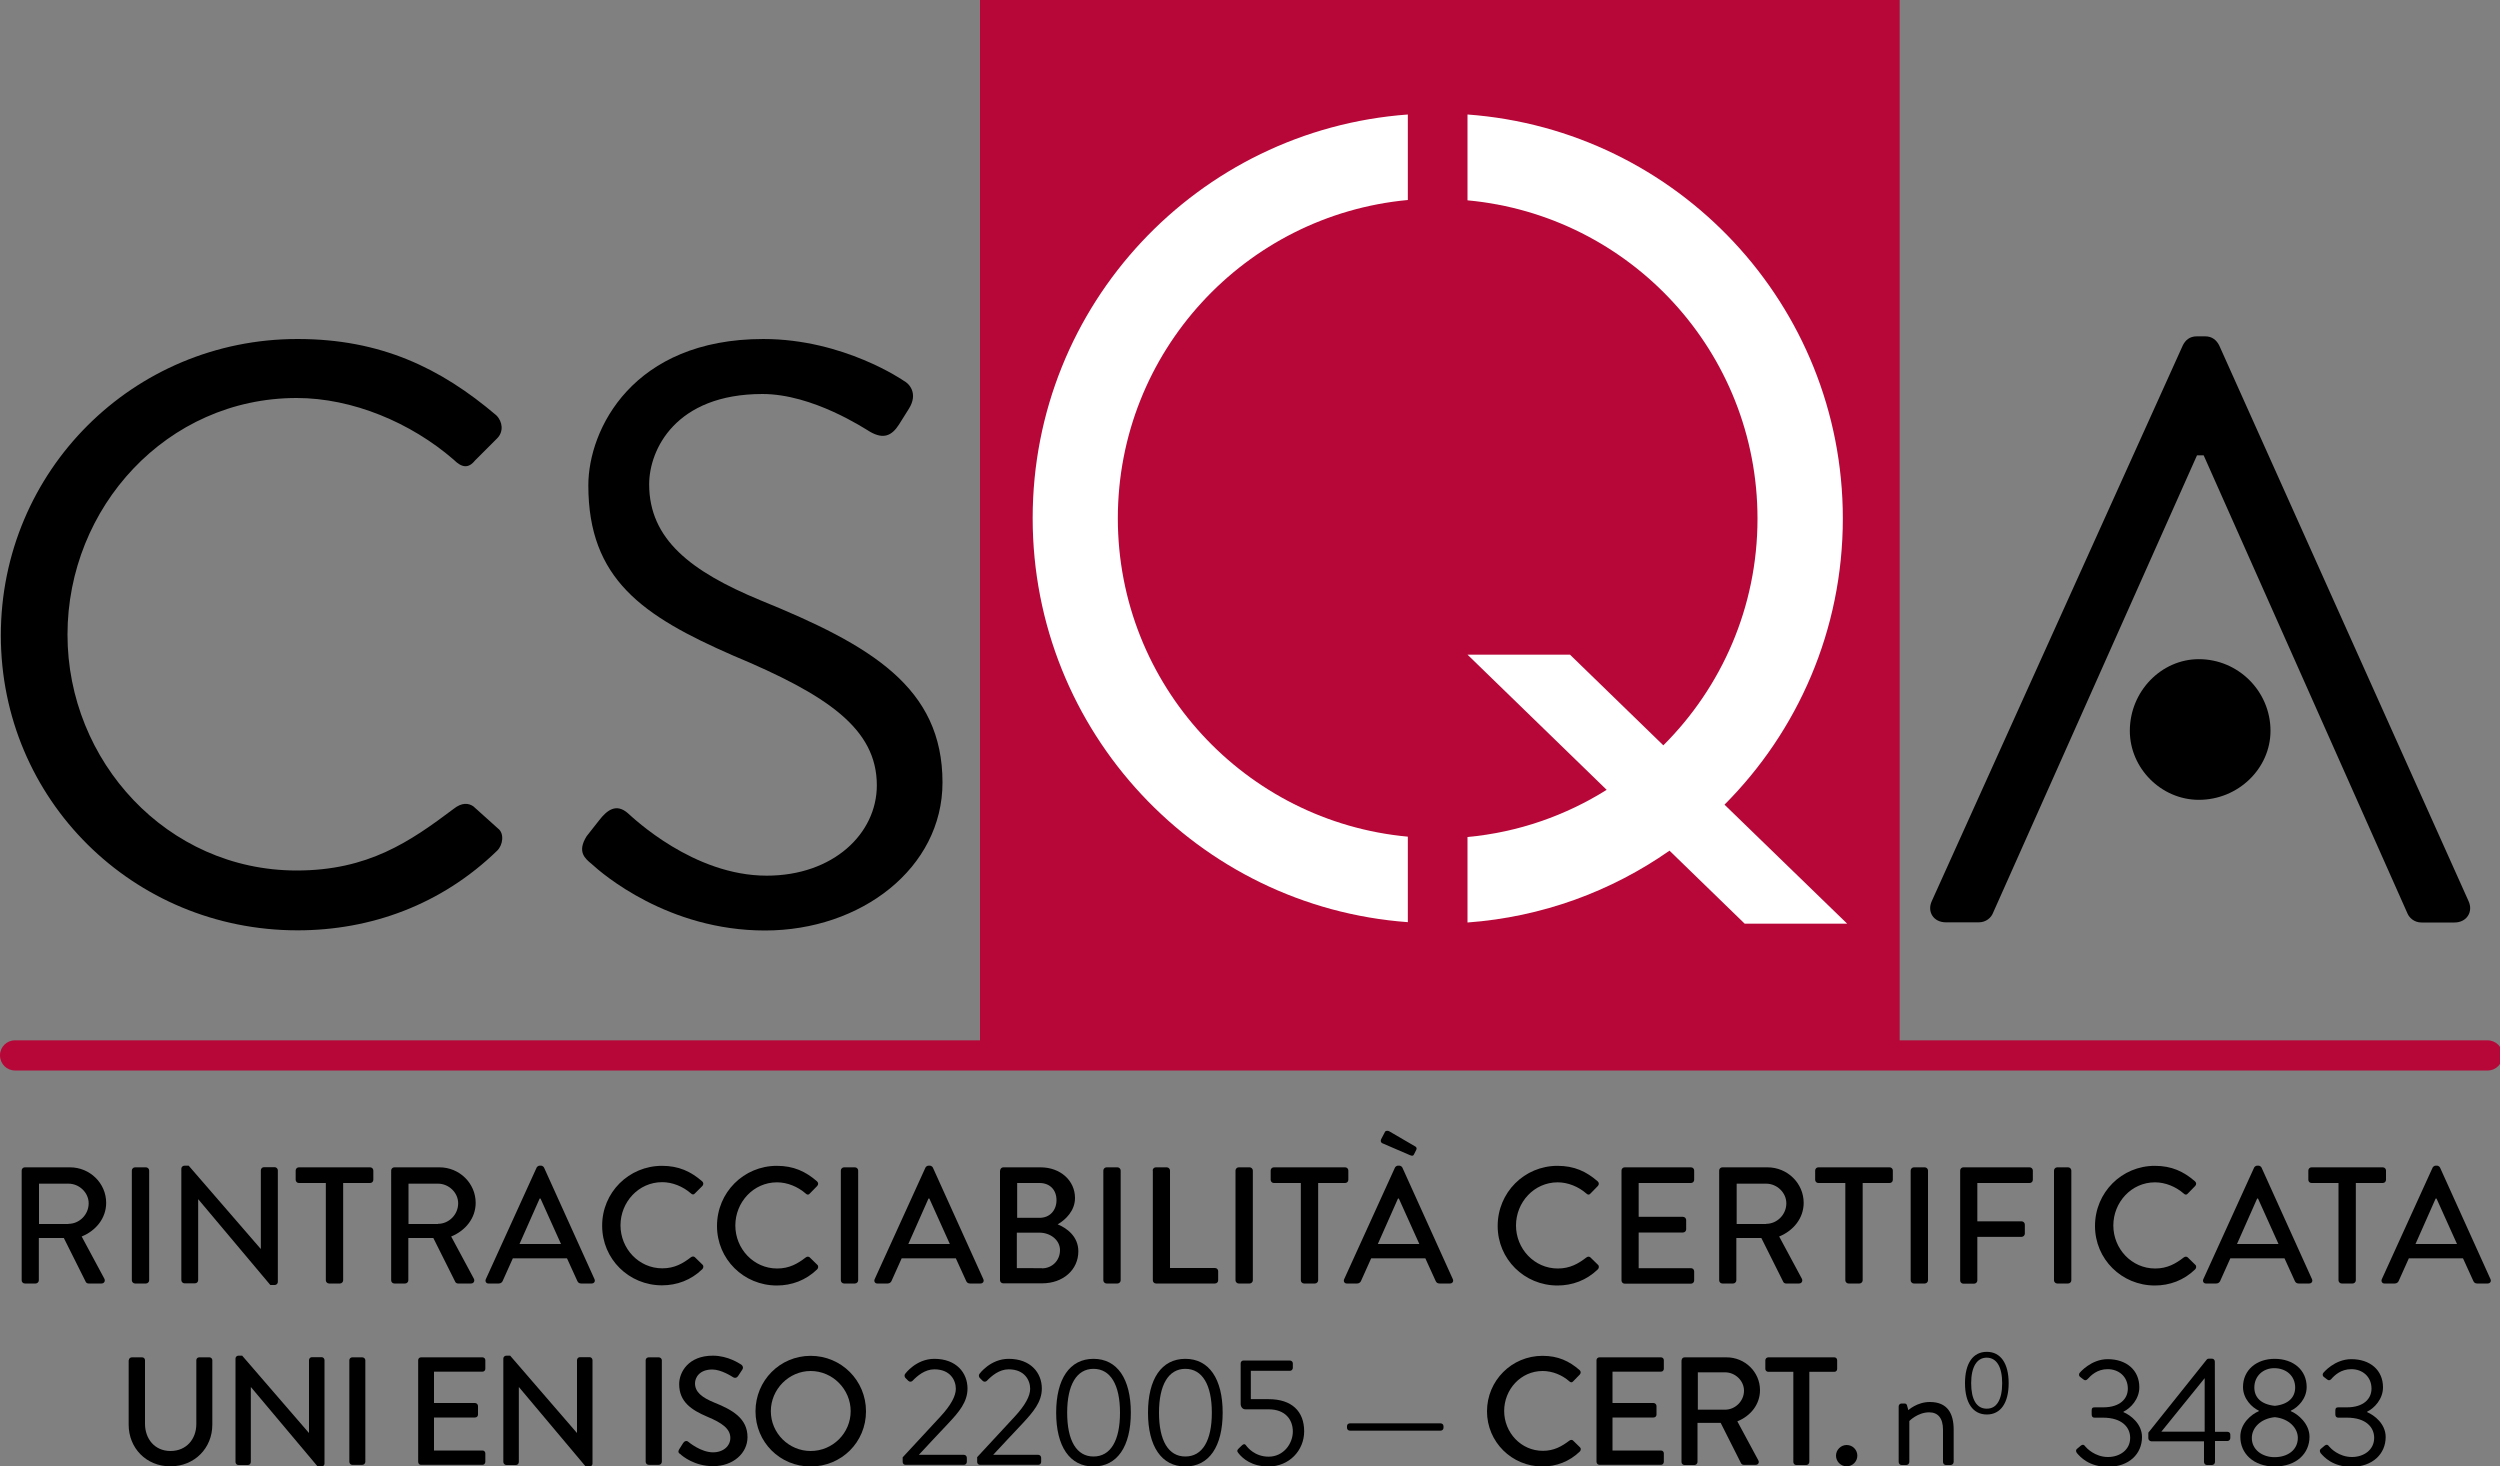 <?xml version="1.0" encoding="UTF-8"?> <svg xmlns="http://www.w3.org/2000/svg" xmlns:xlink="http://www.w3.org/1999/xlink" version="1.1" id="Livello_1" x="0px" y="0px" viewBox="0 0 150 87.99" style="enable-background:new 0 0 150 87.99;" xml:space="preserve"><rect x="0" y="0" width="150" height="87.99" fill="#808080" stroke="none"/> <style type="text/css"> .st0{clip-path:url(#SVGID_00000060002818550073073380000007810280333430491277_);} .st1{clip-path:url(#SVGID_00000060002818550073073380000007810280333430491277_);fill:#B70738;} .st2{fill:#B70738;} .st3{clip-path:url(#SVGID_00000048466440354729714660000016312439019362157713_);fill:#FFFFFF;} .st4{clip-path:url(#SVGID_00000048466440354729714660000016312439019362157713_);} </style> <g> <g> <defs> <rect id="SVGID_1_" width="150.16" height="87.99"></rect> </defs> <clipPath id="SVGID_00000119097872666356463870000001497611422597465227_"> <use xlink:href="#SVGID_1_" style="overflow:visible;"></use> </clipPath> <path style="clip-path:url(#SVGID_00000119097872666356463870000001497611422597465227_);" d="M4.11,73.43 c0.65,0,1.21-0.55,1.21-1.23c0-0.65-0.57-1.18-1.21-1.18H2.34v2.42H4.11z M1.3,70.23c0-0.1,0.08-0.19,0.19-0.19h2.71 c1.19,0,2.17,0.95,2.17,2.13c0,0.92-0.61,1.67-1.47,2.02l1.36,2.53c0.07,0.13,0,0.29-0.17,0.29H5.31c-0.08,0-0.14-0.05-0.16-0.09 l-1.32-2.64h-1.5v2.54c0,0.1-0.09,0.19-0.19,0.19H1.49c-0.11,0-0.19-0.09-0.19-0.19V70.23z"></path> <path style="clip-path:url(#SVGID_00000119097872666356463870000001497611422597465227_);" d="M7.91,70.23 c0-0.1,0.09-0.19,0.19-0.19h0.66c0.1,0,0.19,0.09,0.19,0.19v6.59c0,0.1-0.09,0.19-0.19,0.19H8.1c-0.1,0-0.19-0.09-0.19-0.19V70.23 z"></path> <path style="clip-path:url(#SVGID_00000119097872666356463870000001497611422597465227_);" d="M10.88,70.12 c0-0.1,0.09-0.18,0.19-0.18h0.25l4.32,4.99h0.01v-4.71c0-0.1,0.08-0.19,0.19-0.19h0.64c0.1,0,0.19,0.09,0.19,0.19v6.7 c0,0.1-0.09,0.18-0.19,0.18h-0.26l-4.32-5.14h-0.01v4.85c0,0.1-0.08,0.19-0.19,0.19h-0.63c-0.1,0-0.19-0.09-0.19-0.19V70.12z"></path> <path style="clip-path:url(#SVGID_00000119097872666356463870000001497611422597465227_);" d="M19.55,70.98h-1.62 c-0.11,0-0.19-0.09-0.19-0.19v-0.56c0-0.1,0.08-0.19,0.19-0.19h4.28c0.11,0,0.19,0.09,0.19,0.19v0.56c0,0.1-0.08,0.19-0.19,0.19 h-1.62v5.84c0,0.1-0.09,0.19-0.19,0.19h-0.66c-0.1,0-0.19-0.09-0.19-0.19V70.98z"></path> <path style="clip-path:url(#SVGID_00000119097872666356463870000001497611422597465227_);" d="M26.28,73.43 c0.65,0,1.21-0.55,1.21-1.23c0-0.65-0.57-1.18-1.21-1.18h-1.77v2.42H26.28z M23.47,70.23c0-0.1,0.08-0.19,0.19-0.19h2.71 c1.19,0,2.17,0.95,2.17,2.13c0,0.92-0.61,1.67-1.47,2.02l1.36,2.53c0.07,0.13,0,0.29-0.17,0.29h-0.78c-0.08,0-0.14-0.05-0.16-0.09 L26,74.28h-1.5v2.54c0,0.1-0.09,0.19-0.19,0.19h-0.65c-0.11,0-0.19-0.09-0.19-0.19V70.23z"></path> <path style="clip-path:url(#SVGID_00000119097872666356463870000001497611422597465227_);" d="M33.66,74.64l-1.23-2.73h-0.05 l-1.21,2.73H33.66z M29.15,76.75l3.05-6.7c0.03-0.06,0.12-0.11,0.17-0.11h0.1c0.05,0,0.14,0.05,0.17,0.11l3.03,6.7 c0.06,0.13-0.02,0.26-0.17,0.26h-0.63c-0.12,0-0.19-0.06-0.23-0.15l-0.62-1.36h-3.25c-0.2,0.46-0.41,0.91-0.61,1.36 c-0.03,0.07-0.11,0.15-0.23,0.15h-0.63C29.17,77.01,29.09,76.88,29.15,76.75"></path> <path style="clip-path:url(#SVGID_00000119097872666356463870000001497611422597465227_);" d="M39.72,69.95 c1.01,0,1.73,0.34,2.41,0.93c0.09,0.08,0.09,0.2,0.01,0.28L41.7,71.6c-0.07,0.09-0.16,0.09-0.25,0c-0.47-0.41-1.1-0.67-1.72-0.67 c-1.42,0-2.5,1.2-2.5,2.59c0,1.39,1.09,2.58,2.51,2.58c0.73,0,1.23-0.29,1.71-0.66c0.09-0.07,0.18-0.06,0.24-0.01l0.46,0.45 c0.08,0.07,0.06,0.2-0.01,0.27c-0.68,0.66-1.53,0.97-2.42,0.97c-1.99,0-3.59-1.58-3.59-3.57C36.12,71.55,37.73,69.95,39.72,69.95"></path> <path style="clip-path:url(#SVGID_00000119097872666356463870000001497611422597465227_);" d="M46.61,69.95 c1.01,0,1.73,0.34,2.41,0.93c0.09,0.08,0.09,0.2,0.01,0.28l-0.44,0.45c-0.07,0.09-0.16,0.09-0.25,0c-0.47-0.41-1.1-0.67-1.72-0.67 c-1.42,0-2.5,1.2-2.5,2.59c0,1.39,1.09,2.58,2.51,2.58c0.73,0,1.23-0.29,1.71-0.66c0.09-0.07,0.18-0.06,0.24-0.01l0.46,0.45 c0.08,0.07,0.06,0.2-0.01,0.27c-0.68,0.66-1.53,0.97-2.42,0.97c-1.99,0-3.59-1.58-3.59-3.57C43.02,71.55,44.62,69.95,46.61,69.95"></path> <path style="clip-path:url(#SVGID_00000119097872666356463870000001497611422597465227_);" d="M50.45,70.23 c0-0.1,0.09-0.19,0.19-0.19h0.66c0.1,0,0.19,0.09,0.19,0.19v6.59c0,0.1-0.09,0.19-0.19,0.19h-0.66c-0.1,0-0.19-0.09-0.19-0.19 V70.23z"></path> <path style="clip-path:url(#SVGID_00000119097872666356463870000001497611422597465227_);" d="M56.99,74.64l-1.23-2.73h-0.05 l-1.21,2.73H56.99z M52.48,76.75l3.05-6.7c0.03-0.06,0.12-0.11,0.17-0.11h0.1c0.05,0,0.14,0.05,0.17,0.11l3.03,6.7 c0.06,0.13-0.02,0.26-0.17,0.26h-0.63c-0.12,0-0.19-0.06-0.23-0.15l-0.62-1.36h-3.25c-0.2,0.46-0.41,0.91-0.61,1.36 c-0.03,0.07-0.11,0.15-0.23,0.15h-0.63C52.5,77.01,52.42,76.88,52.48,76.75"></path> <path style="clip-path:url(#SVGID_00000119097872666356463870000001497611422597465227_);" d="M62.37,73.07 c0.64,0,1.02-0.47,1.02-1.06c0-0.61-0.39-1.03-1.02-1.03h-1.34v2.09H62.37z M62.52,76.1c0.61,0,1.08-0.47,1.08-1.09 c0-0.61-0.58-1.05-1.23-1.05h-1.36v2.13H62.52z M60.01,70.23c0-0.1,0.08-0.19,0.19-0.19h2.23c1.2,0,2.07,0.8,2.07,1.84 c0,0.77-0.57,1.31-1.04,1.58c0.53,0.22,1.24,0.71,1.24,1.62c0,1.11-0.92,1.92-2.17,1.92h-2.34c-0.11,0-0.19-0.09-0.19-0.19V70.23z "></path> <path style="clip-path:url(#SVGID_00000119097872666356463870000001497611422597465227_);" d="M66.2,70.23 c0-0.1,0.09-0.19,0.19-0.19h0.66c0.1,0,0.19,0.09,0.19,0.19v6.59c0,0.1-0.09,0.19-0.19,0.19h-0.66c-0.1,0-0.19-0.09-0.19-0.19 V70.23z"></path> <path style="clip-path:url(#SVGID_00000119097872666356463870000001497611422597465227_);" d="M69.16,70.23 c0-0.1,0.08-0.19,0.19-0.19h0.66c0.1,0,0.19,0.09,0.19,0.19v5.85h2.7c0.11,0,0.19,0.09,0.19,0.19v0.55c0,0.1-0.08,0.19-0.19,0.19 h-3.54c-0.11,0-0.19-0.09-0.19-0.19V70.23z"></path> <path style="clip-path:url(#SVGID_00000119097872666356463870000001497611422597465227_);" d="M74.13,70.23 c0-0.1,0.09-0.19,0.19-0.19h0.66c0.1,0,0.19,0.09,0.19,0.19v6.59c0,0.1-0.09,0.19-0.19,0.19h-0.66c-0.1,0-0.19-0.09-0.19-0.19 V70.23z"></path> <path style="clip-path:url(#SVGID_00000119097872666356463870000001497611422597465227_);" d="M78.05,70.98h-1.62 c-0.11,0-0.19-0.09-0.19-0.19v-0.56c0-0.1,0.08-0.19,0.19-0.19h4.28c0.11,0,0.19,0.09,0.19,0.19v0.56c0,0.1-0.08,0.19-0.19,0.19 h-1.62v5.84c0,0.1-0.09,0.19-0.19,0.19h-0.66c-0.1,0-0.19-0.09-0.19-0.19V70.98z"></path> <path style="clip-path:url(#SVGID_00000119097872666356463870000001497611422597465227_);" d="M82.93,68.59 c-0.08-0.04-0.11-0.14-0.06-0.24l0.23-0.44c0.05-0.09,0.2-0.07,0.26-0.03l1.56,0.91c0.06,0.03,0.1,0.11,0.06,0.19l-0.14,0.28 c-0.04,0.09-0.1,0.11-0.24,0.05L82.93,68.59z M85.16,74.64l-1.23-2.73h-0.05l-1.21,2.73H85.16z M80.65,76.75l3.05-6.7 c0.03-0.06,0.12-0.11,0.17-0.11h0.1c0.05,0,0.14,0.05,0.17,0.11l3.03,6.7c0.06,0.13-0.02,0.26-0.17,0.26h-0.63 c-0.12,0-0.19-0.06-0.23-0.15l-0.62-1.36h-3.25c-0.2,0.46-0.41,0.91-0.61,1.36c-0.03,0.07-0.11,0.15-0.23,0.15h-0.63 C80.67,77.01,80.59,76.88,80.65,76.75"></path> <path style="clip-path:url(#SVGID_00000119097872666356463870000001497611422597465227_);" d="M93.45,69.95 c1.01,0,1.73,0.34,2.41,0.93c0.09,0.08,0.09,0.2,0.01,0.28l-0.44,0.45c-0.07,0.09-0.16,0.09-0.25,0c-0.47-0.41-1.1-0.67-1.72-0.67 c-1.42,0-2.5,1.2-2.5,2.59c0,1.39,1.09,2.58,2.51,2.58c0.73,0,1.23-0.29,1.71-0.66c0.09-0.07,0.18-0.06,0.24-0.01l0.46,0.45 c0.08,0.07,0.06,0.2-0.01,0.27c-0.68,0.66-1.53,0.97-2.42,0.97c-1.99,0-3.59-1.58-3.59-3.57C89.86,71.55,91.46,69.95,93.45,69.95"></path> <path style="clip-path:url(#SVGID_00000119097872666356463870000001497611422597465227_);" d="M97.29,70.23 c0-0.1,0.08-0.19,0.19-0.19h3.98c0.11,0,0.19,0.09,0.19,0.19v0.56c0,0.1-0.08,0.19-0.19,0.19h-3.14v2.03h2.66 c0.1,0,0.19,0.09,0.19,0.19v0.56c0,0.11-0.09,0.19-0.19,0.19h-2.66v2.14h3.14c0.11,0,0.19,0.09,0.19,0.19v0.55 c0,0.1-0.08,0.19-0.19,0.19h-3.98c-0.11,0-0.19-0.09-0.19-0.19V70.23z"></path> <path style="clip-path:url(#SVGID_00000119097872666356463870000001497611422597465227_);" d="M105.97,73.43 c0.65,0,1.21-0.55,1.21-1.23c0-0.65-0.57-1.18-1.21-1.18h-1.77v2.42H105.97z M103.15,70.23c0-0.1,0.08-0.19,0.19-0.19h2.71 c1.19,0,2.17,0.95,2.17,2.13c0,0.92-0.61,1.67-1.47,2.02l1.36,2.53c0.07,0.13,0,0.29-0.17,0.29h-0.78c-0.08,0-0.14-0.05-0.16-0.09 l-1.32-2.64h-1.5v2.54c0,0.1-0.09,0.19-0.19,0.19h-0.65c-0.11,0-0.19-0.09-0.19-0.19V70.23z"></path> <path style="clip-path:url(#SVGID_00000119097872666356463870000001497611422597465227_);" d="M110.72,70.98h-1.62 c-0.11,0-0.19-0.09-0.19-0.19v-0.56c0-0.1,0.08-0.19,0.19-0.19h4.28c0.11,0,0.19,0.09,0.19,0.19v0.56c0,0.1-0.08,0.19-0.19,0.19 h-1.62v5.84c0,0.1-0.09,0.19-0.19,0.19h-0.66c-0.1,0-0.19-0.09-0.19-0.19V70.98z"></path> <path style="clip-path:url(#SVGID_00000119097872666356463870000001497611422597465227_);" d="M114.64,70.23 c0-0.1,0.09-0.19,0.19-0.19h0.66c0.1,0,0.19,0.09,0.19,0.19v6.59c0,0.1-0.09,0.19-0.19,0.19h-0.66c-0.1,0-0.19-0.09-0.19-0.19 V70.23z"></path> <path style="clip-path:url(#SVGID_00000119097872666356463870000001497611422597465227_);" d="M117.61,70.23 c0-0.1,0.08-0.19,0.19-0.19h3.98c0.11,0,0.19,0.09,0.19,0.19v0.56c0,0.1-0.08,0.19-0.19,0.19h-3.14v2.3h2.66 c0.1,0,0.19,0.09,0.19,0.19v0.55c0,0.1-0.09,0.19-0.19,0.19h-2.66v2.62c0,0.1-0.09,0.19-0.19,0.19h-0.65 c-0.11,0-0.19-0.09-0.19-0.19V70.23z"></path> <path style="clip-path:url(#SVGID_00000119097872666356463870000001497611422597465227_);" d="M123.24,70.23 c0-0.1,0.09-0.19,0.19-0.19h0.66c0.1,0,0.19,0.09,0.19,0.19v6.59c0,0.1-0.09,0.19-0.19,0.19h-0.66c-0.1,0-0.19-0.09-0.19-0.19 V70.23z"></path> <path style="clip-path:url(#SVGID_00000119097872666356463870000001497611422597465227_);" d="M129.29,69.95 c1.01,0,1.73,0.34,2.41,0.93c0.09,0.08,0.09,0.2,0.01,0.28l-0.44,0.45c-0.07,0.09-0.16,0.09-0.25,0c-0.47-0.41-1.1-0.67-1.72-0.67 c-1.42,0-2.5,1.2-2.5,2.59c0,1.39,1.09,2.58,2.51,2.58c0.73,0,1.23-0.29,1.71-0.66c0.09-0.07,0.18-0.06,0.24-0.01l0.46,0.45 c0.08,0.07,0.06,0.2-0.01,0.27c-0.68,0.66-1.53,0.97-2.42,0.97c-1.99,0-3.59-1.58-3.59-3.57C125.7,71.55,127.3,69.95,129.29,69.95 "></path> <path style="clip-path:url(#SVGID_00000119097872666356463870000001497611422597465227_);" d="M136.71,74.64l-1.23-2.73h-0.05 l-1.21,2.73H136.71z M132.2,76.75l3.05-6.7c0.03-0.06,0.12-0.11,0.17-0.11h0.1c0.05,0,0.14,0.05,0.17,0.11l3.03,6.7 c0.06,0.13-0.02,0.26-0.17,0.26h-0.63c-0.12,0-0.19-0.06-0.23-0.15l-0.62-1.36h-3.25c-0.2,0.46-0.41,0.91-0.61,1.36 c-0.03,0.07-0.11,0.15-0.23,0.15h-0.63C132.22,77.01,132.14,76.88,132.2,76.75"></path> <path style="clip-path:url(#SVGID_00000119097872666356463870000001497611422597465227_);" d="M140.31,70.98h-1.62 c-0.11,0-0.19-0.09-0.19-0.19v-0.56c0-0.1,0.08-0.19,0.19-0.19h4.28c0.11,0,0.19,0.09,0.19,0.19v0.56c0,0.1-0.08,0.19-0.19,0.19 h-1.62v5.84c0,0.1-0.09,0.19-0.19,0.19h-0.66c-0.1,0-0.19-0.09-0.19-0.19V70.98z"></path> <path style="clip-path:url(#SVGID_00000119097872666356463870000001497611422597465227_);" d="M147.42,74.64l-1.23-2.73h-0.05 l-1.21,2.73H147.42z M142.91,76.75l3.05-6.7c0.03-0.06,0.12-0.11,0.17-0.11h0.1c0.05,0,0.14,0.05,0.17,0.11l3.03,6.7 c0.06,0.13-0.02,0.26-0.17,0.26h-0.63c-0.12,0-0.19-0.06-0.23-0.15l-0.62-1.36h-3.25c-0.2,0.46-0.41,0.91-0.61,1.36 c-0.03,0.07-0.11,0.15-0.23,0.15h-0.63C142.93,77.01,142.85,76.88,142.91,76.75"></path> <path style="clip-path:url(#SVGID_00000119097872666356463870000001497611422597465227_);" d="M7.73,81.61 c0-0.09,0.08-0.17,0.18-0.17h0.62c0.1,0,0.17,0.08,0.17,0.17v3.81c0,0.92,0.59,1.64,1.53,1.64c0.95,0,1.55-0.71,1.55-1.62v-3.83 c0-0.09,0.07-0.17,0.17-0.17h0.62c0.09,0,0.17,0.08,0.17,0.17v3.87c0,1.4-1.06,2.5-2.52,2.5c-1.45,0-2.5-1.1-2.5-2.5V81.61z"></path> <path style="clip-path:url(#SVGID_00000119097872666356463870000001497611422597465227_);" d="M14.13,81.51 c0-0.09,0.08-0.17,0.17-0.17h0.23l4,4.63h0.01v-4.36c0-0.09,0.07-0.18,0.17-0.18h0.59c0.09,0,0.17,0.08,0.17,0.18v6.21 c0,0.09-0.08,0.17-0.17,0.17h-0.24l-4-4.76h-0.01v4.49c0,0.09-0.07,0.18-0.17,0.18h-0.58c-0.09,0-0.17-0.08-0.17-0.18V81.51z"></path> <path style="clip-path:url(#SVGID_00000119097872666356463870000001497611422597465227_);" d="M20.96,81.61 c0-0.09,0.08-0.17,0.17-0.17h0.61c0.09,0,0.18,0.08,0.18,0.17v6.1c0,0.09-0.08,0.18-0.18,0.18h-0.61c-0.09,0-0.17-0.08-0.17-0.18 V81.61z"></path> <path style="clip-path:url(#SVGID_00000119097872666356463870000001497611422597465227_);" d="M25.09,81.61 c0-0.09,0.07-0.17,0.17-0.17h3.69c0.1,0,0.17,0.08,0.17,0.17v0.52c0,0.09-0.07,0.17-0.17,0.17h-2.91v1.88h2.46 c0.09,0,0.18,0.08,0.18,0.18v0.52c0,0.1-0.08,0.17-0.18,0.17h-2.46v1.98h2.91c0.1,0,0.17,0.08,0.17,0.17v0.51 c0,0.09-0.07,0.18-0.17,0.18h-3.69c-0.1,0-0.17-0.08-0.17-0.18V81.61z"></path> <path style="clip-path:url(#SVGID_00000119097872666356463870000001497611422597465227_);" d="M30.2,81.51 c0-0.09,0.08-0.17,0.18-0.17h0.23l4,4.63h0.01v-4.36c0-0.09,0.07-0.18,0.17-0.18h0.59c0.09,0,0.17,0.08,0.17,0.18v6.21 c0,0.09-0.08,0.17-0.17,0.17h-0.24l-4-4.76h-0.01v4.49c0,0.09-0.07,0.18-0.17,0.18h-0.58c-0.09,0-0.18-0.08-0.18-0.18V81.51z"></path> <path style="clip-path:url(#SVGID_00000119097872666356463870000001497611422597465227_);" d="M38.74,81.61 c0-0.09,0.08-0.17,0.18-0.17h0.61c0.09,0,0.18,0.08,0.18,0.17v6.1c0,0.09-0.08,0.18-0.18,0.18h-0.61c-0.09,0-0.18-0.08-0.18-0.18 V81.61z"></path> <path style="clip-path:url(#SVGID_00000119097872666356463870000001497611422597465227_);" d="M40.75,86.96 c0.08-0.12,0.16-0.26,0.24-0.38c0.08-0.12,0.21-0.16,0.31-0.07c0.06,0.05,0.77,0.63,1.48,0.63c0.63,0,1.04-0.39,1.04-0.86 c0-0.55-0.48-0.9-1.39-1.28c-0.94-0.4-1.68-0.89-1.68-1.95c0-0.72,0.55-1.71,2.02-1.71c0.92,0,1.61,0.48,1.71,0.54 c0.07,0.05,0.15,0.17,0.05,0.31c-0.07,0.11-0.16,0.24-0.23,0.35c-0.07,0.12-0.19,0.17-0.32,0.09c-0.06-0.04-0.71-0.46-1.24-0.46 c-0.78,0-1.04,0.49-1.04,0.83c0,0.52,0.41,0.85,1.17,1.16c1.07,0.43,1.98,0.94,1.98,2.07c0,0.96-0.86,1.74-2.06,1.74 c-1.12,0-1.83-0.59-1.98-0.73C40.72,87.19,40.66,87.12,40.75,86.96"></path> <path style="clip-path:url(#SVGID_00000119097872666356463870000001497611422597465227_);" d="M48.64,87.06 c1.32,0,2.4-1.07,2.4-2.39c0-1.31-1.08-2.41-2.4-2.41c-1.31,0-2.39,1.1-2.39,2.41C46.25,85.99,47.33,87.06,48.64,87.06 M48.64,81.35c1.84,0,3.32,1.48,3.32,3.33s-1.47,3.31-3.32,3.31s-3.31-1.47-3.31-3.31S46.79,81.35,48.64,81.35"></path> <path style="clip-path:url(#SVGID_00000119097872666356463870000001497611422597465227_);" d="M54.16,87.44 c0.76-0.81,1.5-1.63,2.26-2.44c0.63-0.68,0.93-1.24,0.93-1.67c0-0.52-0.34-1.17-1.29-1.17c-0.57,0-1.02,0.39-1.31,0.69 c-0.07,0.07-0.18,0.07-0.25,0l-0.18-0.18c-0.05-0.06-0.07-0.17-0.01-0.24c0,0,0.65-0.9,1.75-0.9c1.32,0,1.99,0.84,1.99,1.78 c0,0.81-0.51,1.41-1.15,2.09c-0.59,0.62-1.18,1.26-1.77,1.89h2.71c0.09,0,0.17,0.08,0.17,0.18v0.25c0,0.09-0.08,0.17-0.17,0.17 h-3.51c-0.1,0-0.17-0.08-0.17-0.17V87.44z"></path> <path style="clip-path:url(#SVGID_00000119097872666356463870000001497611422597465227_);" d="M58.62,87.44 c0.76-0.81,1.5-1.63,2.26-2.44c0.63-0.68,0.93-1.24,0.93-1.67c0-0.52-0.34-1.17-1.29-1.17c-0.57,0-1.02,0.39-1.31,0.69 c-0.07,0.07-0.18,0.07-0.25,0l-0.18-0.18c-0.05-0.06-0.07-0.17-0.01-0.24c0,0,0.65-0.9,1.75-0.9c1.32,0,1.99,0.84,1.99,1.78 c0,0.81-0.52,1.41-1.15,2.09c-0.59,0.62-1.18,1.26-1.77,1.89h2.71c0.09,0,0.17,0.08,0.17,0.18v0.25c0,0.09-0.08,0.17-0.17,0.17 H58.8c-0.1,0-0.17-0.08-0.17-0.17V87.44z"></path> <path style="clip-path:url(#SVGID_00000119097872666356463870000001497611422597465227_);" d="M67.2,84.76 c0-1.67-0.57-2.63-1.59-2.63c-1.01,0-1.58,0.96-1.58,2.63c0,1.69,0.57,2.63,1.58,2.63C66.63,87.39,67.2,86.45,67.2,84.76 M63.37,84.76c0-2.02,0.81-3.23,2.24-3.23c1.43,0,2.24,1.21,2.24,3.23s-0.81,3.23-2.24,3.23C64.18,87.99,63.37,86.78,63.37,84.76"></path> <path style="clip-path:url(#SVGID_00000119097872666356463870000001497611422597465227_);" d="M72.71,84.76 c0-1.67-0.57-2.63-1.59-2.63c-1.01,0-1.58,0.96-1.58,2.63c0,1.69,0.57,2.63,1.58,2.63C72.14,87.39,72.71,86.45,72.71,84.76 M68.88,84.76c0-2.02,0.81-3.23,2.24-3.23c1.43,0,2.24,1.21,2.24,3.23s-0.81,3.23-2.24,3.23C69.69,87.99,68.88,86.78,68.88,84.76"></path> <path style="clip-path:url(#SVGID_00000119097872666356463870000001497611422597465227_);" d="M74.32,86.91 c0.07-0.06,0.14-0.14,0.21-0.2c0.08-0.07,0.16-0.09,0.23,0.01c0.09,0.13,0.53,0.68,1.36,0.68c0.89,0,1.45-0.78,1.45-1.51 c0-0.72-0.46-1.33-1.45-1.33h-1.4c-0.18,0-0.28-0.17-0.28-0.32V81.8c0-0.09,0.07-0.17,0.17-0.17h2.78c0.1,0,0.18,0.08,0.18,0.17 v0.27c0,0.09-0.07,0.18-0.18,0.18h-2.34v1.7h1.07c1.39,0,2.13,0.73,2.13,1.93c0,1.15-0.9,2.11-2.14,2.11 c-1.02,0-1.55-0.49-1.78-0.77C74.21,87.08,74.21,87.02,74.32,86.91"></path> <path style="clip-path:url(#SVGID_00000119097872666356463870000001497611422597465227_);" d="M80.82,85.67v-0.1 c0-0.1,0.07-0.17,0.18-0.17h5.43c0.1,0,0.18,0.07,0.18,0.17v0.1c0,0.09-0.07,0.17-0.18,0.17H81 C80.89,85.84,80.82,85.76,80.82,85.67"></path> <path style="clip-path:url(#SVGID_00000119097872666356463870000001497611422597465227_);" d="M92.55,81.35 c0.93,0,1.6,0.31,2.23,0.86c0.08,0.07,0.08,0.18,0.01,0.26l-0.4,0.41c-0.06,0.08-0.15,0.08-0.23,0c-0.43-0.38-1.02-0.62-1.6-0.62 c-1.32,0-2.31,1.11-2.31,2.4c0,1.29,1.01,2.39,2.32,2.39c0.67,0,1.14-0.27,1.59-0.61c0.08-0.06,0.17-0.06,0.22-0.01l0.42,0.41 c0.07,0.06,0.06,0.18-0.01,0.25c-0.63,0.61-1.42,0.9-2.24,0.9c-1.84,0-3.33-1.47-3.33-3.31S90.7,81.35,92.55,81.35"></path> <path style="clip-path:url(#SVGID_00000119097872666356463870000001497611422597465227_);" d="M95.79,81.61 c0-0.09,0.07-0.17,0.18-0.17h3.69c0.1,0,0.17,0.08,0.17,0.17v0.52c0,0.09-0.07,0.17-0.17,0.17h-2.91v1.88h2.46 c0.09,0,0.18,0.08,0.18,0.18v0.52c0,0.1-0.08,0.17-0.18,0.17h-2.46v1.98h2.91c0.1,0,0.17,0.08,0.17,0.17v0.51 c0,0.09-0.07,0.18-0.17,0.18h-3.69c-0.1,0-0.18-0.08-0.18-0.18V81.61z"></path> <path style="clip-path:url(#SVGID_00000119097872666356463870000001497611422597465227_);" d="M103.51,84.58 c0.6,0,1.13-0.51,1.13-1.14c0-0.6-0.53-1.1-1.13-1.1h-1.64v2.24H103.51z M100.9,81.61c0-0.09,0.07-0.17,0.18-0.17h2.51 c1.11,0,2.01,0.88,2.01,1.97c0,0.85-0.56,1.55-1.36,1.87l1.26,2.34c0.07,0.12,0,0.27-0.16,0.27h-0.72c-0.07,0-0.13-0.05-0.15-0.08 l-1.23-2.44h-1.39v2.35c0,0.09-0.08,0.18-0.18,0.18h-0.6c-0.1,0-0.18-0.08-0.18-0.18V81.61z"></path> <path style="clip-path:url(#SVGID_00000119097872666356463870000001497611422597465227_);" d="M107.6,82.31h-1.5 c-0.1,0-0.18-0.08-0.18-0.17v-0.52c0-0.09,0.07-0.18,0.18-0.18h3.96c0.1,0,0.17,0.08,0.17,0.18v0.52c0,0.09-0.07,0.17-0.17,0.17 h-1.5v5.41c0,0.09-0.08,0.18-0.18,0.18h-0.61c-0.09,0-0.17-0.08-0.17-0.18V82.31z"></path> <path style="clip-path:url(#SVGID_00000119097872666356463870000001497611422597465227_);" d="M110.8,86.7 c0.36,0,0.64,0.29,0.64,0.64c0,0.35-0.29,0.64-0.64,0.64c-0.35,0-0.64-0.29-0.64-0.64C110.16,86.99,110.45,86.7,110.8,86.7"></path> <path style="clip-path:url(#SVGID_00000119097872666356463870000001497611422597465227_);" d="M113.92,84.38 c0-0.09,0.08-0.17,0.17-0.17h0.18c0.08,0,0.13,0.04,0.15,0.11l0.08,0.29c0,0,0.52-0.49,1.29-0.49c1.07,0,1.43,0.7,1.43,1.66v1.94 c0,0.09-0.08,0.18-0.18,0.18h-0.29c-0.09,0-0.17-0.08-0.17-0.18v-1.94c0-0.7-0.31-1.04-0.83-1.04c-0.69,0-1.19,0.52-1.19,0.52 v2.46c0,0.09-0.08,0.18-0.18,0.18h-0.29c-0.09,0-0.17-0.08-0.17-0.18V84.38z"></path> <path style="clip-path:url(#SVGID_00000119097872666356463870000001497611422597465227_);" d="M120.13,82.99 c0-0.97-0.33-1.53-0.93-1.53c-0.59,0-0.93,0.56-0.93,1.53c0,0.99,0.33,1.53,0.93,1.53C119.8,84.53,120.13,83.98,120.13,82.99 M117.9,82.99c0-1.18,0.47-1.88,1.31-1.88s1.31,0.71,1.31,1.88s-0.47,1.88-1.31,1.88S117.9,84.17,117.9,82.99"></path> <path style="clip-path:url(#SVGID_00000119097872666356463870000001497611422597465227_);" d="M124.61,86.94l0.25-0.21 c0.1-0.07,0.18-0.06,0.25,0.05c0.08,0.1,0.58,0.64,1.37,0.64c0.7,0,1.33-0.42,1.33-1.15c0-0.63-0.49-1.21-1.63-1.21h-0.51 c-0.1,0-0.17-0.05-0.17-0.2v-0.22c0-0.15,0.04-0.2,0.19-0.2h0.51c0.99,0,1.47-0.51,1.47-1.12c0-0.73-0.55-1.17-1.21-1.17 c-0.63,0-1,0.37-1.21,0.6c-0.06,0.06-0.15,0.1-0.24,0.02l-0.22-0.17c-0.07-0.07-0.06-0.18,0-0.24c0,0,0.67-0.81,1.67-0.81 c1.12,0,1.9,0.65,1.9,1.69c0,0.71-0.53,1.26-0.95,1.46v0.03c0.43,0.18,1.11,0.7,1.11,1.49c0,1.01-0.77,1.79-2.05,1.79 c-1.13,0-1.65-0.59-1.85-0.82C124.55,87.1,124.54,87,124.61,86.94"></path> <path style="clip-path:url(#SVGID_00000119097872666356463870000001497611422597465227_);" d="M132.28,85.9v-3.21l-2.6,3.21 H132.28z M128.9,86.3v-0.34l3.5-4.38c0.03-0.03,0.05-0.06,0.14-0.06h0.18c0.09,0,0.17,0.07,0.17,0.18l0.01,4.21h0.75 c0.1,0,0.17,0.07,0.17,0.17v0.2c0,0.09-0.07,0.18-0.17,0.18h-0.75v1.26c0,0.09-0.08,0.18-0.18,0.18h-0.31 c-0.09,0-0.17-0.08-0.17-0.18v-1.24h-3.16C128.98,86.47,128.9,86.39,128.9,86.3"></path> <path style="clip-path:url(#SVGID_00000119097872666356463870000001497611422597465227_);" d="M137.71,83.25 c0-0.69-0.53-1.16-1.26-1.16c-0.66,0-1.19,0.47-1.19,1.16c0,0.57,0.37,1.01,1.23,1.1C137.33,84.26,137.71,83.82,137.71,83.25 M136.47,87.43c0.79,0,1.4-0.43,1.4-1.16c0-0.57-0.51-1.15-1.38-1.24c-0.89,0.09-1.38,0.67-1.38,1.24 C135.1,86.98,135.74,87.43,136.47,87.43 M135.53,84.67v-0.03c-0.41-0.19-0.95-0.71-0.95-1.42c0-1.01,0.8-1.69,1.9-1.69 c1.12,0,1.92,0.67,1.92,1.69c0,0.71-0.53,1.23-0.95,1.42v0.03c0.43,0.18,1.12,0.75,1.12,1.54c0,1-0.79,1.78-2.09,1.78 c-1.27,0-2.06-0.78-2.06-1.78C134.41,85.41,135.09,84.85,135.53,84.67"></path> <path style="clip-path:url(#SVGID_00000119097872666356463870000001497611422597465227_);" d="M139.24,86.94l0.25-0.21 c0.1-0.07,0.18-0.06,0.25,0.05c0.08,0.1,0.58,0.64,1.38,0.64c0.7,0,1.33-0.42,1.33-1.15c0-0.63-0.49-1.21-1.63-1.21h-0.52 c-0.1,0-0.18-0.05-0.18-0.2v-0.22c0-0.15,0.05-0.2,0.19-0.2h0.51c0.99,0,1.47-0.51,1.47-1.12c0-0.73-0.55-1.17-1.21-1.17 c-0.63,0-1.01,0.37-1.21,0.6c-0.06,0.06-0.15,0.1-0.24,0.02l-0.22-0.17c-0.07-0.07-0.06-0.18,0-0.24c0,0,0.66-0.81,1.67-0.81 c1.12,0,1.9,0.65,1.9,1.69c0,0.71-0.53,1.26-0.95,1.46v0.03c0.43,0.18,1.11,0.7,1.11,1.49c0,1.01-0.78,1.79-2.05,1.79 c-1.13,0-1.65-0.59-1.85-0.82C139.18,87.1,139.17,87,139.24,86.94"></path> <path style="clip-path:url(#SVGID_00000119097872666356463870000001497611422597465227_);fill:#B70738;" d="M149.26,64.23H0.9 c-0.5,0-0.9-0.4-0.9-0.91c0-0.5,0.4-0.9,0.9-0.9h148.35c0.5,0,0.91,0.4,0.91,0.9C150.16,63.82,149.76,64.23,149.26,64.23"></path> </g> <rect x="58.8" y="0" class="st2" width="55.18" height="63.32"></rect> <g> <defs> <rect id="SVGID_00000178915787883339796380000000711737889835106488_" width="150.16" height="87.99"></rect> </defs> <clipPath id="SVGID_00000008118179062609678590000011166472784985055136_"> <use xlink:href="#SVGID_00000178915787883339796380000000711737889835106488_" style="overflow:visible;"></use> </clipPath> <path style="clip-path:url(#SVGID_00000008118179062609678590000011166472784985055136_);fill:#FFFFFF;" d="M84.47,12 c-9.76,0.91-17.4,9.11-17.4,19.1s7.64,18.2,17.4,19.1v5.13c-12.59-0.92-22.51-11.42-22.51-24.24S71.88,7.79,84.47,6.87V12z"></path> <path style="clip-path:url(#SVGID_00000008118179062609678590000011166472784985055136_);fill:#FFFFFF;" d="M88.05,6.87 c12.59,0.92,22.52,11.42,22.52,24.24c0,6.7-2.71,12.77-7.1,17.17l7.36,7.14h-6.15l-4.51-4.38c-3.49,2.44-7.63,3.98-12.12,4.31 v-5.13c3.05-0.28,5.89-1.29,8.35-2.83l-8.35-8.11h6.15l5.6,5.44c3.49-3.48,5.65-8.29,5.65-13.6c0-10-7.64-18.2-17.4-19.1V6.87z"></path> <path style="clip-path:url(#SVGID_00000008118179062609678590000011166472784985055136_);" d="M17.85,20.34 c4.98,0,8.58,1.73,11.93,4.58c0.39,0.39,0.44,0.99,0.05,1.38l-1.33,1.33c-0.39,0.49-0.79,0.44-1.28-0.05 c-2.56-2.22-6.07-3.7-9.42-3.7c-7.79,0-13.75,6.56-13.75,14.2c0,7.59,5.97,14.15,13.75,14.15c4.29,0,6.8-1.73,9.42-3.7 c0.49-0.39,0.89-0.35,1.18-0.15l1.48,1.33c0.39,0.29,0.3,0.99-0.05,1.33c-3.35,3.25-7.59,4.78-11.98,4.78 c-9.86,0-17.8-7.84-17.8-17.7S7.99,20.34,17.85,20.34"></path> <path style="clip-path:url(#SVGID_00000008118179062609678590000011166472784985055136_);" d="M35.2,50.17 c0.25-0.3,0.49-0.64,0.74-0.94c0.49-0.64,1.04-1.04,1.73-0.44c0.34,0.3,3.94,3.75,8.33,3.75c3.99,0,6.61-2.52,6.61-5.42 c0-3.4-2.96-5.42-8.63-7.79c-5.42-2.37-8.68-4.58-8.68-10.21c0-3.35,2.66-8.78,10.5-8.78c4.83,0,8.43,2.51,8.43,2.51 c0.3,0.15,0.89,0.74,0.3,1.68c-0.2,0.3-0.39,0.64-0.59,0.94c-0.44,0.69-0.94,0.89-1.73,0.44c-0.34-0.2-3.45-2.27-6.46-2.27 c-5.23,0-6.8,3.35-6.8,5.42c0,3.3,2.51,5.23,6.66,6.95c6.66,2.71,10.94,5.23,10.94,10.94c0,5.13-4.88,8.88-10.65,8.88 c-5.82,0-9.76-3.4-10.4-3.99C35.1,51.51,34.61,51.11,35.2,50.17"></path> <path style="clip-path:url(#SVGID_00000008118179062609678590000011166472784985055136_);" d="M127.79,43.85 c0-2.37,1.89-4.3,4.14-4.3c2.37,0,4.3,1.93,4.3,4.3c0,2.25-1.93,4.14-4.3,4.14C129.68,47.99,127.79,46.1,127.79,43.85"></path> <path style="clip-path:url(#SVGID_00000008118179062609678590000011166472784985055136_);" d="M115.91,54.06l15.06-33.34 c0.15-0.3,0.4-0.54,0.84-0.54h0.5c0.44,0,0.69,0.25,0.84,0.54l14.96,33.34c0.3,0.64-0.1,1.29-0.84,1.29h-1.98 c-0.45,0-0.74-0.3-0.84-0.54l-12.23-27.49h-0.4L119.57,54.8c-0.1,0.25-0.4,0.54-0.84,0.54h-1.98 C116.01,55.34,115.61,54.7,115.91,54.06"></path> </g> </g> </svg> 